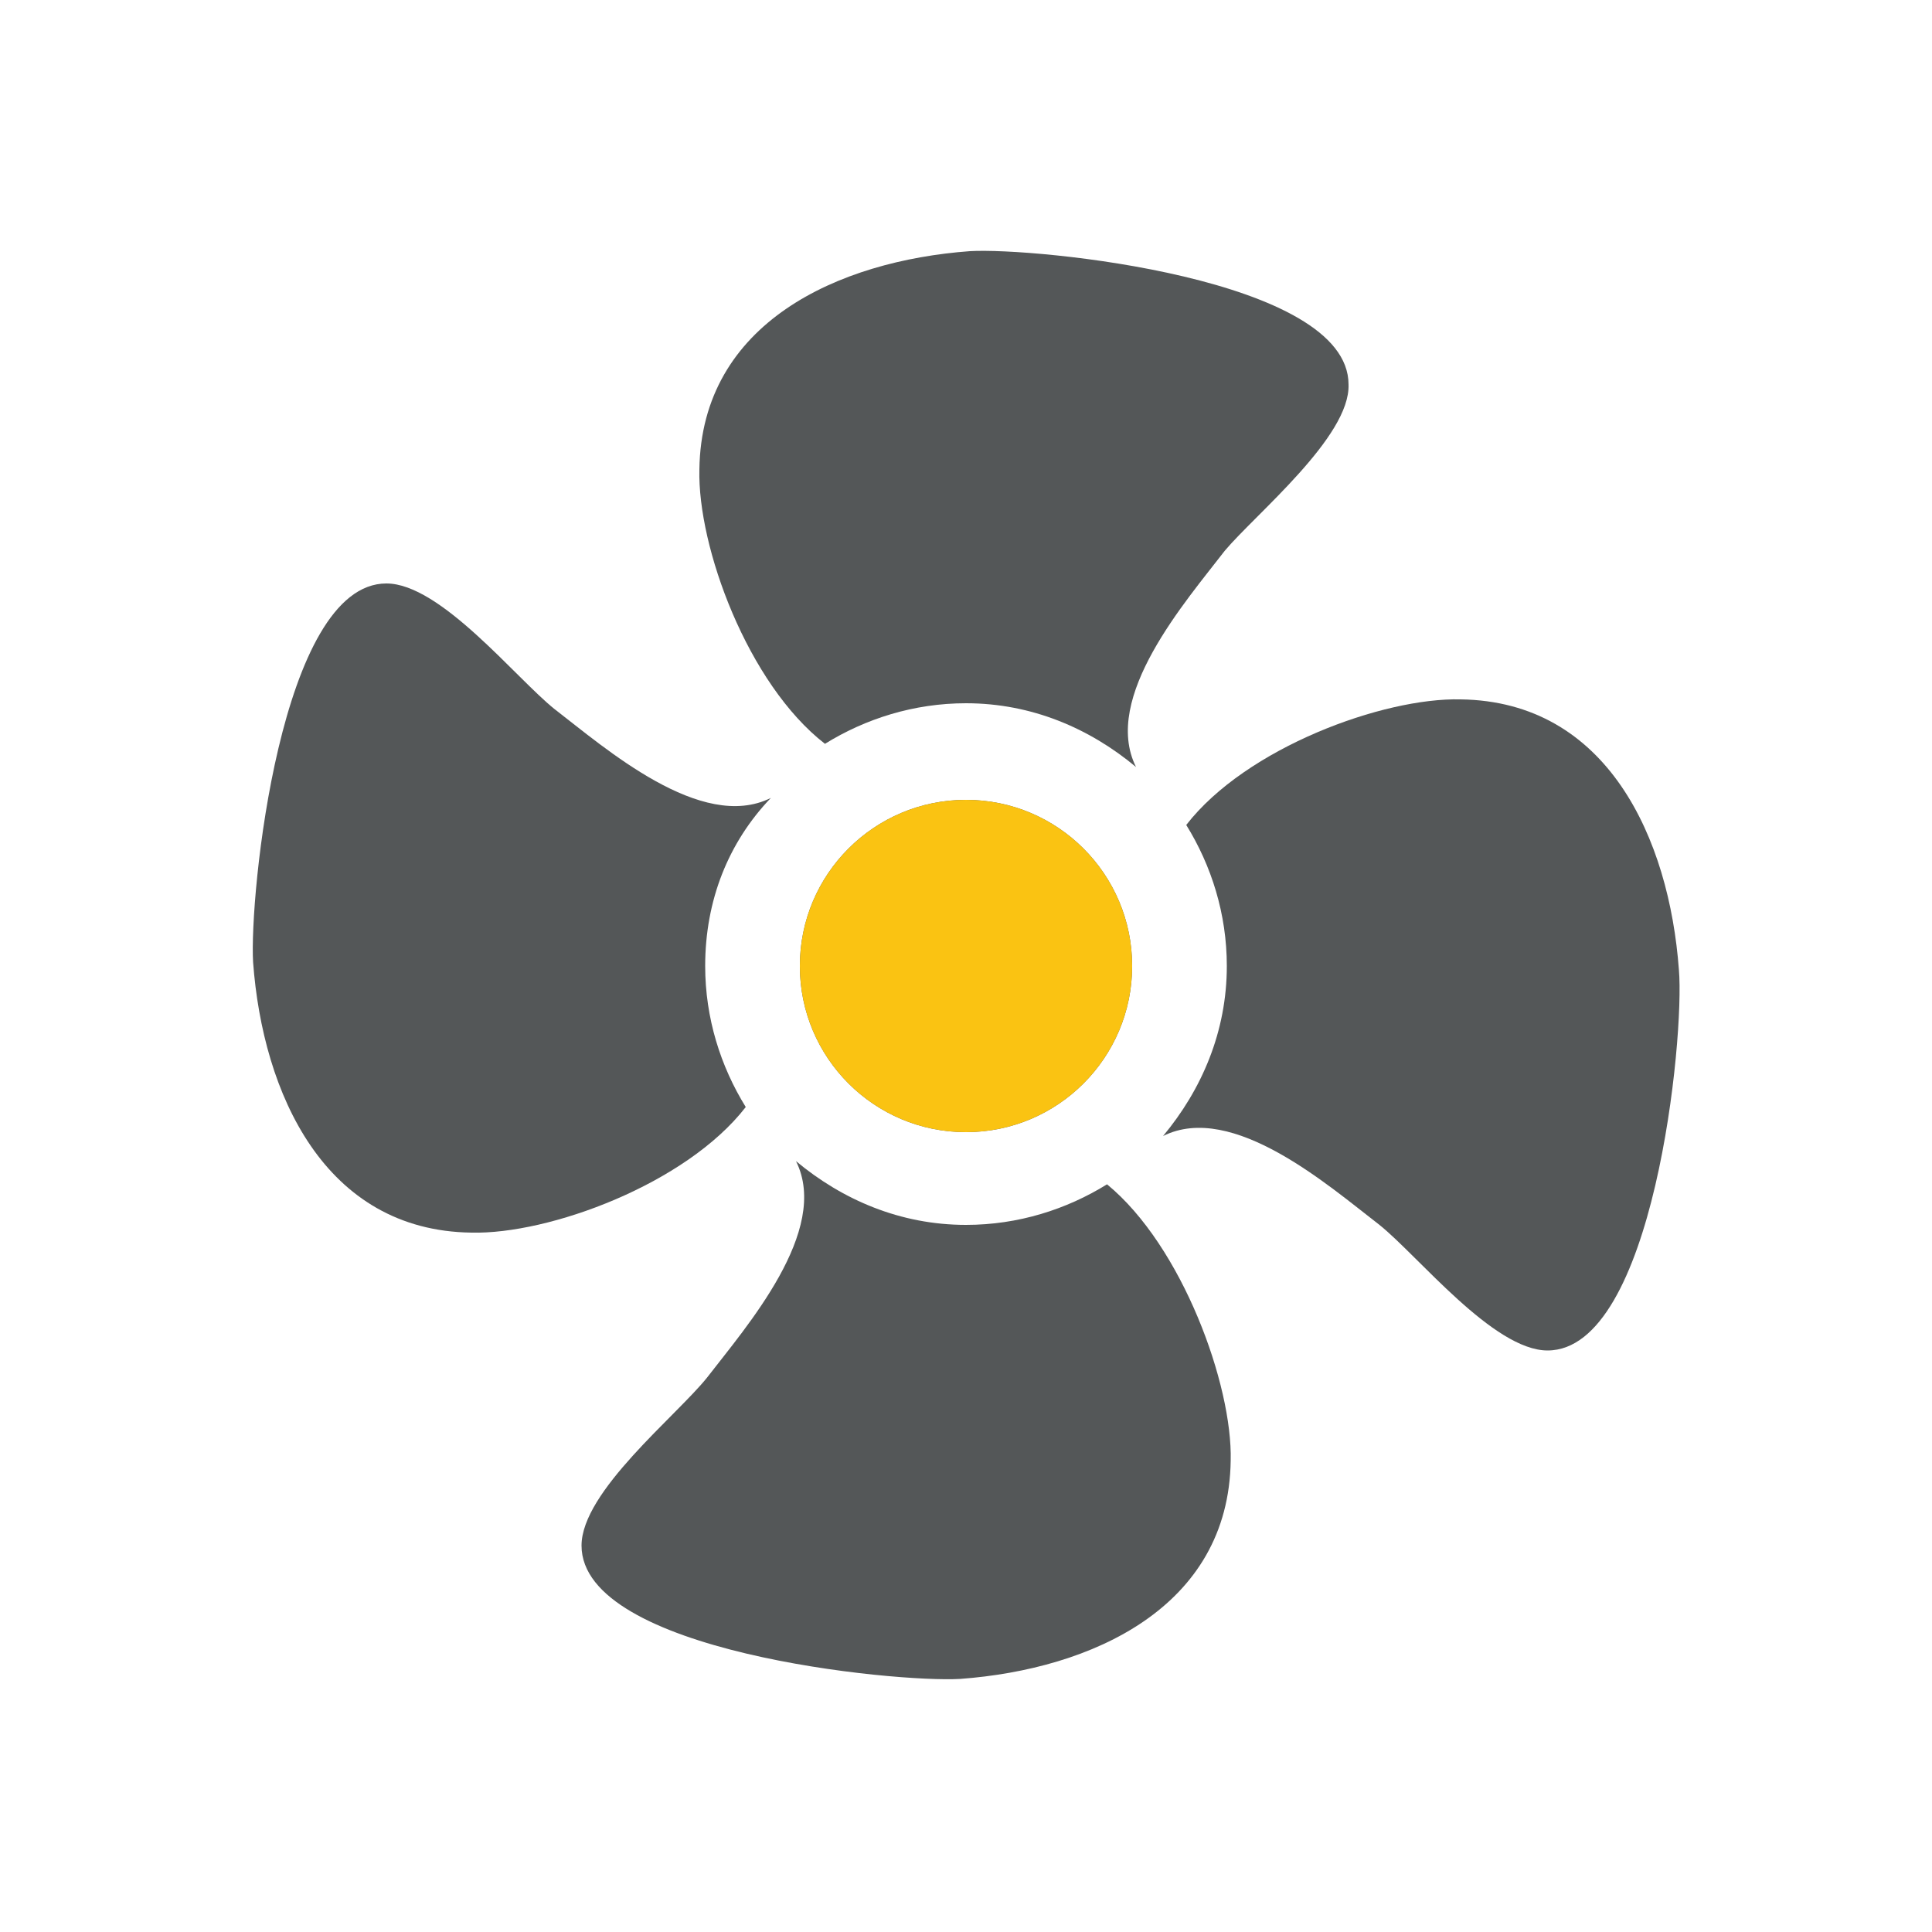 <?xml version="1.0" encoding="utf-8"?>
<!-- Generator: Adobe Illustrator 18.1.1, SVG Export Plug-In . SVG Version: 6.00 Build 0)  -->
<svg version="1.1" id="Layer_1" xmlns="http://www.w3.org/2000/svg" xmlns:xlink="http://www.w3.org/1999/xlink" x="0px" y="0px"
	 viewBox="0 0 100 100" style="enable-background:new 0 0 100 100;" xml:space="preserve">
<style type="text/css">
	.st0{fill:#545758;}
	.st1{fill:#FAC312;}
</style>
<g>
	<g>
		<path class="st0" d="M63.4,28.5c-2,2.6-6.4,7.6-4.6,11.2c-2.4-2-5.4-3.3-8.8-3.3c-2.7,0-5.2,0.8-7.3,2.1c-4-3.1-6.6-10.2-6.5-14.2
			c0.1-7.6,7.2-10.8,14-11.3c3.4-0.2,19.6,1.4,19.6,6.9C69.9,22.6,65,26.6,63.4,28.5z"/>
		<path class="st0" d="M36.5,50c0,2.7,0.8,5.2,2.1,7.3c-3.1,4-10.2,6.6-14.2,6.5c-7.6-0.1-10.8-7.2-11.3-14
			c-0.2-3.4,1.4-19.6,6.9-19.6c2.8,0,6.7,4.9,8.7,6.5c2.6,2,7.6,6.4,11.2,4.6C37.7,43.6,36.5,46.6,36.5,50z"/>
		<path class="st0" d="M63.7,75.6c-0.1,7.6-7.2,10.8-14,11.3c-3.4,0.2-19.6-1.4-19.6-6.9c0-2.8,4.9-6.7,6.5-8.7
			c2-2.6,6.4-7.6,4.6-11.2c2.4,2,5.4,3.3,8.8,3.3c2.7,0,5.2-0.8,7.3-2.1C61.2,64.5,63.8,71.7,63.7,75.6z"/>
		<path class="st0" d="M80.1,69.9c-2.8,0-6.7-4.9-8.7-6.5c-2.6-2-7.6-6.4-11.2-4.6c2-2.4,3.3-5.4,3.3-8.8c0-2.7-0.8-5.2-2.1-7.3
			c3.1-4,10.2-6.6,14.2-6.5c7.6,0.1,10.8,7.2,11.3,14C87.2,53.7,85.6,69.9,80.1,69.9z"/>
		<circle class="st0" cx="50" cy="50" r="8.6"/>
		<circle class="st1" cx="50" cy="50" r="8.6"/>
	</g>
</g>
</svg>
